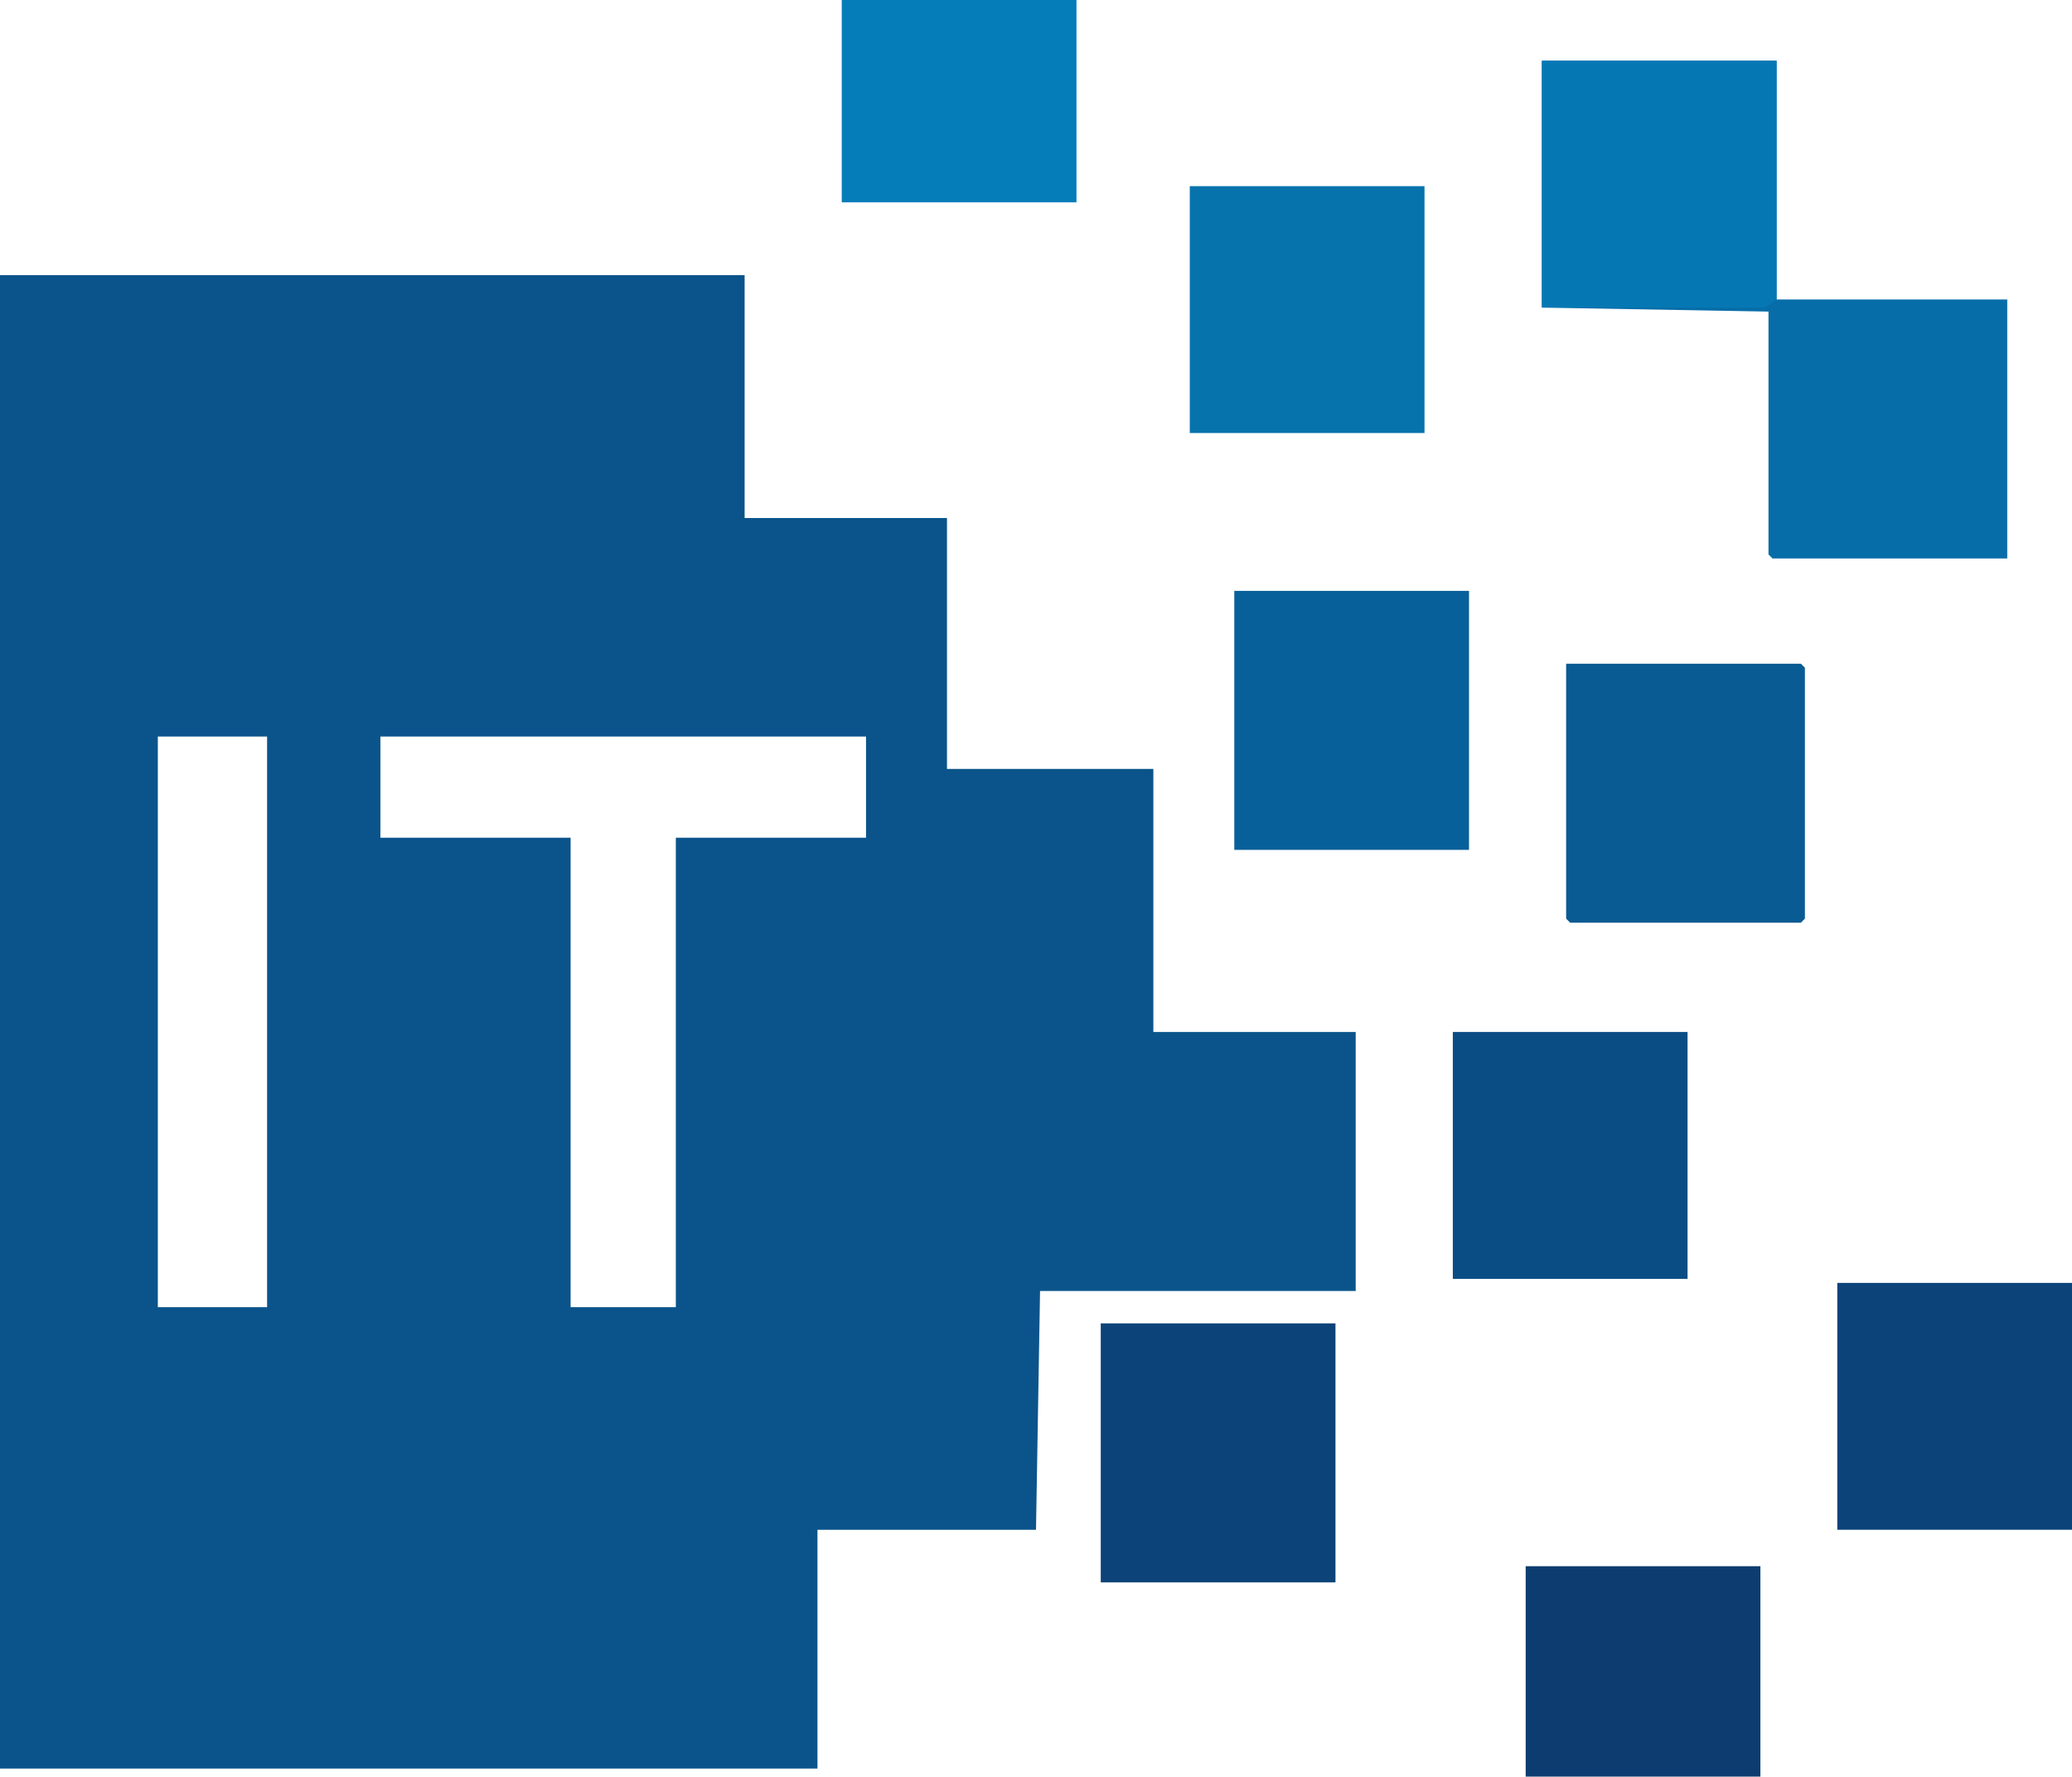 <svg id="svg" version="1.1" xmlns="http://www.w3.org/2000/svg" style="display: block;" viewBox="0 0 512 439">
    <path d="M0,0 L184,0 L184,60 L234,60 L234,122 L285,122 L285,187 L335,187 L335,251 L257,251 L256,310 L202,310 L202,369 L0,369 Z M39,114 L39,255 L66,255 L66,114 Z M94,114 L94,139 L141,139 L141,255 L167,255 L167,139 L214,139 L214,114 Z " transform="translate(0,68)" style="fill: #0A548B;"/>
    <path d="M0,0 L58,0 L58,59 L115,59 L115,123 L57,123 L56,122 L56,62 L0,61 Z " transform="translate(381,15)" style="fill: #076DA8;"/>
    <path d="M0,0 L58,0 L59,1 L59,63 L58,64 L1,64 L0,63 Z " transform="translate(387,164)" style="fill: #085B93;"/>
    <path d="M0,0 L58,0 L58,64 L0,64 Z " transform="translate(272,327)" style="fill: #0C4378;"/>
    <path d="M0,0 L58,0 L58,64 L0,64 Z " transform="translate(305,146)" style="fill: #08609A;"/>
    <path d="M0,0 L58,0 L58,61 L0,61 Z " transform="translate(454,317)" style="fill: #0C4479;"/>
    <path d="M0,0 L58,0 L58,61 L0,61 Z " transform="translate(359,255)" style="fill: #0A4D84;"/>
    <path d="M0,0 L58,0 L58,61 L0,61 Z " transform="translate(294,46)" style="fill: #0673AD;"/>
    <path d="M0,0 L58,0 L58,59 L55,61 L0,61 Z " transform="translate(381,15)" style="fill: #0578B4;"/>
    <path d="M0,0 L58,0 L58,52 L0,52 Z " transform="translate(377,387)" style="fill: #0D3D70;"/>
    <path d="M0,0 L58,0 L58,50 L0,50 Z " transform="translate(208,0)" style="fill: #057DB9;"/>
</svg>
